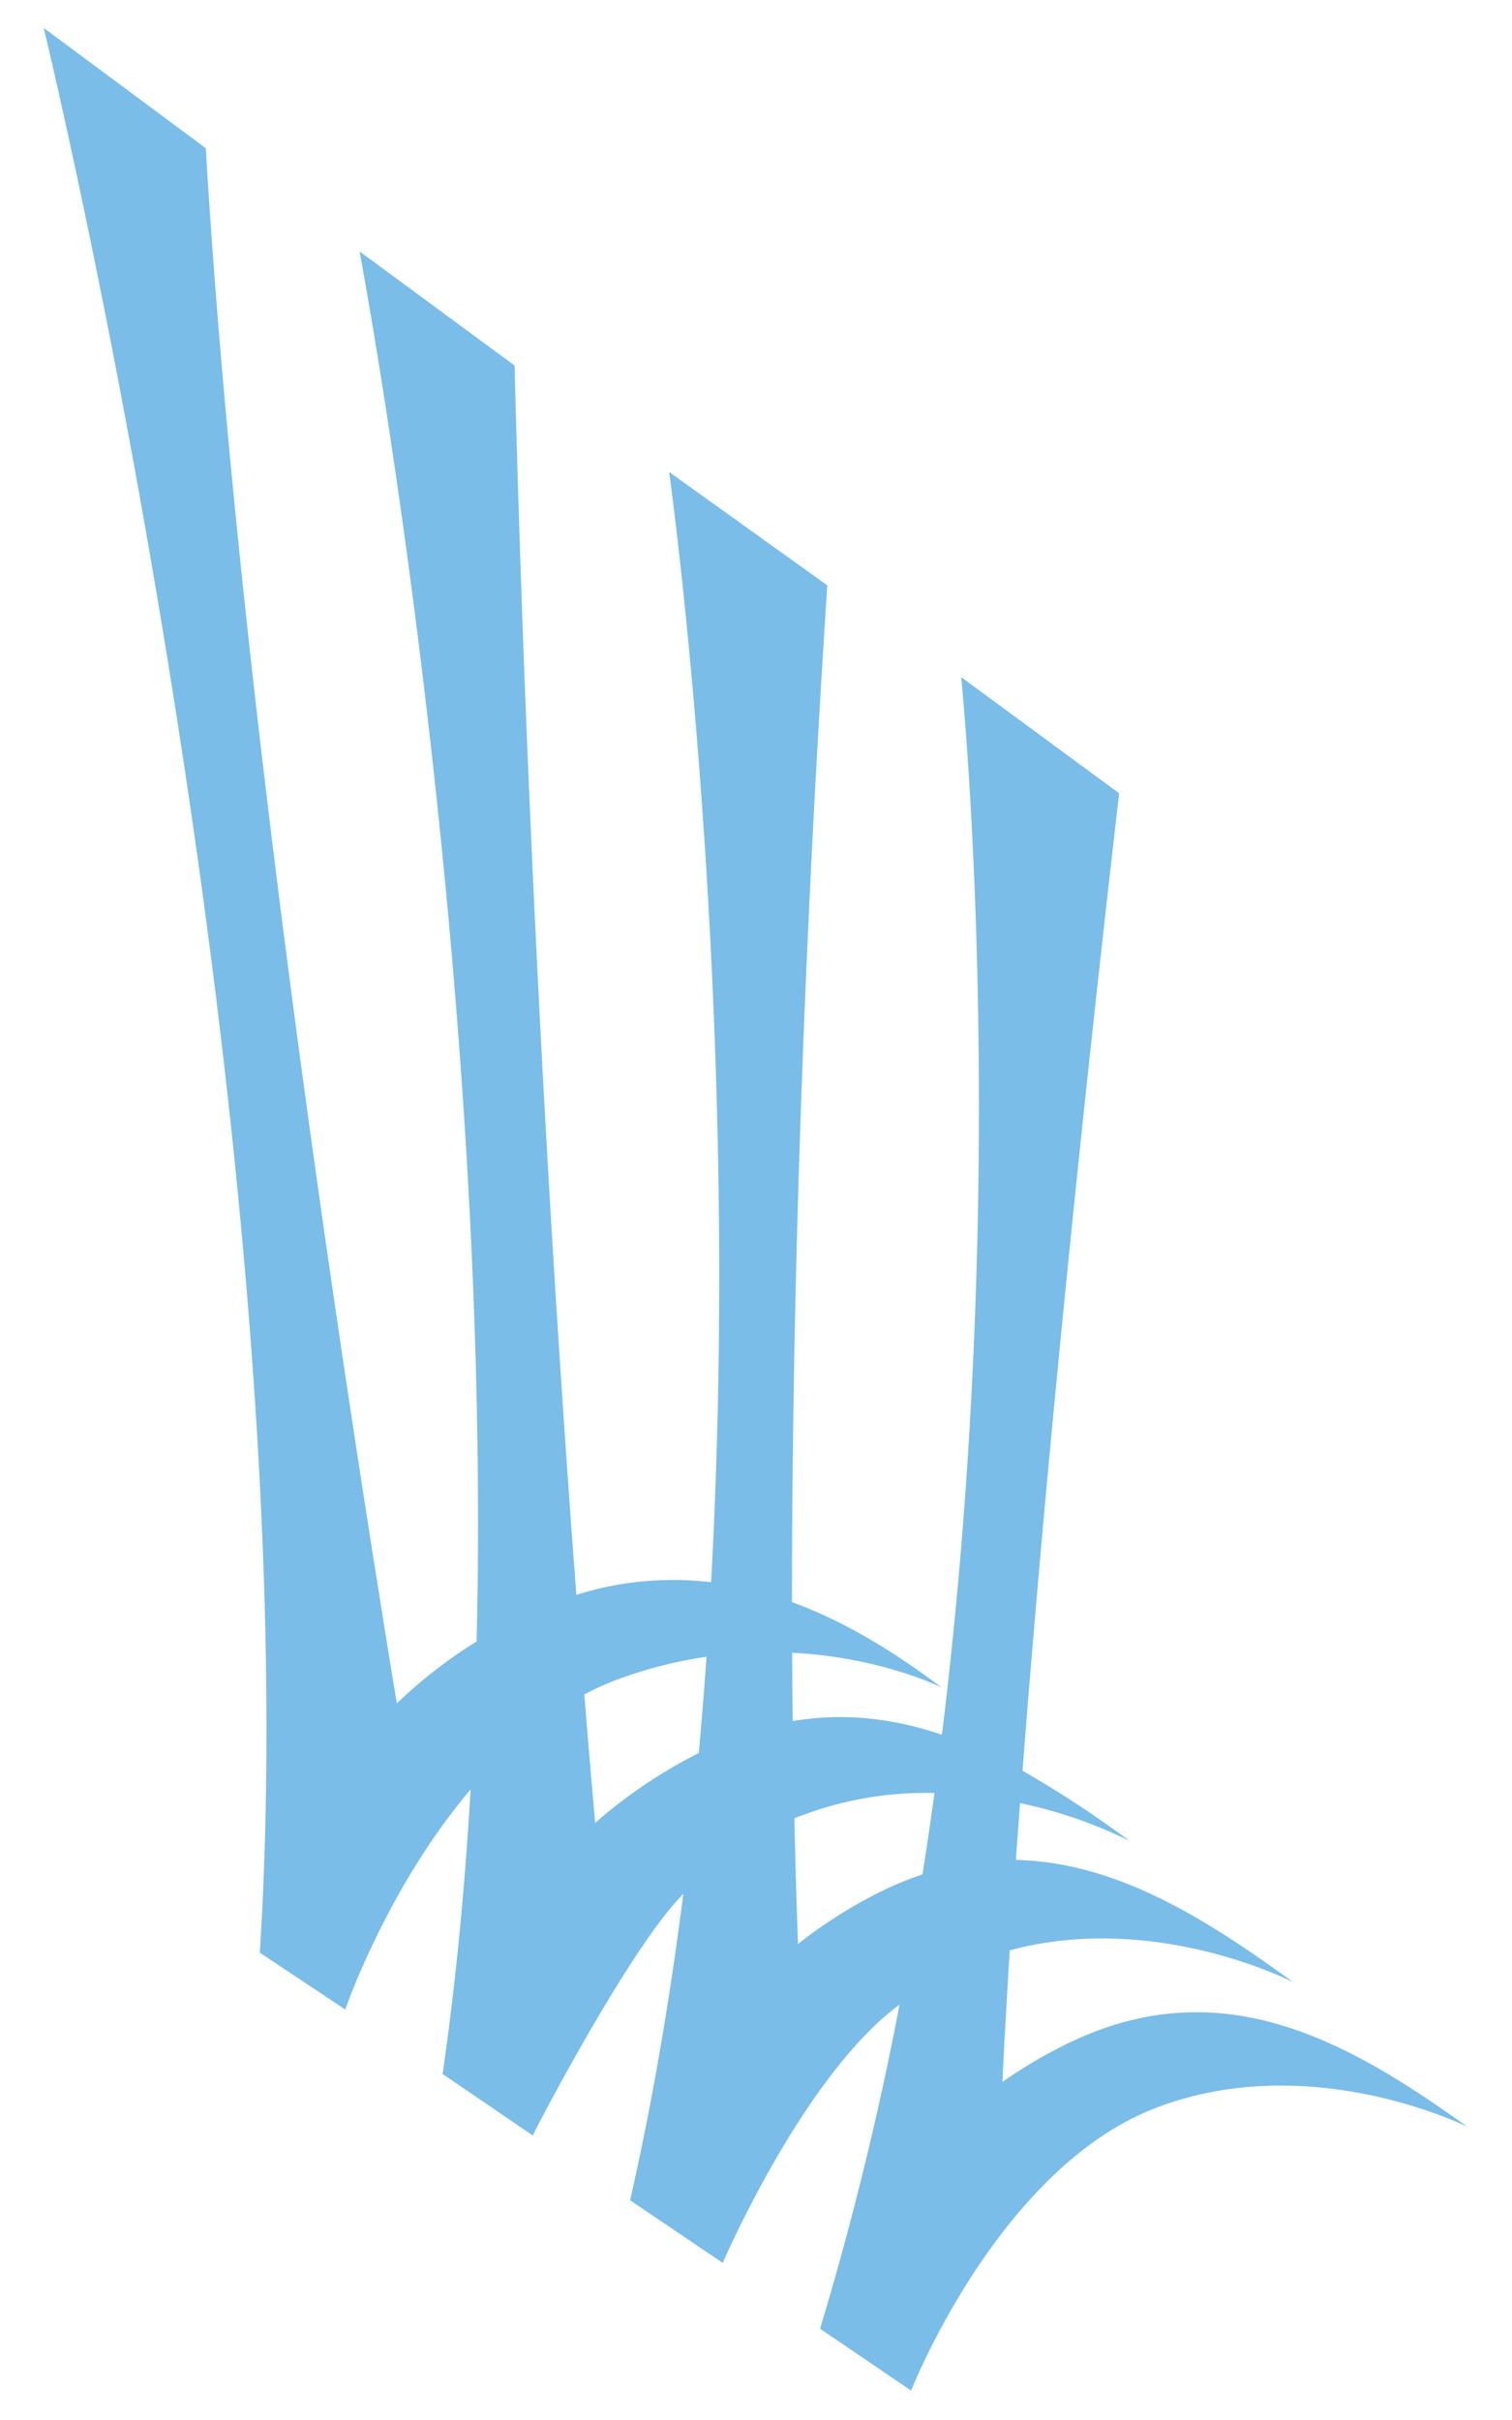 <svg id="Layer_1" data-name="Layer 1" xmlns="http://www.w3.org/2000/svg" viewBox="0 0 360 576"><defs><style>.cls-1{fill:#79bde8;}</style></defs><title>Lever Press</title><path class="cls-1" d="M253.9,486.54a114,114,0,0,0-15.23,9c.39-8.5,1-18.89,1.73-31.32,34.75-9.4,67.48,7.57,67.48,7.57-20.12-14.63-41.79-28.6-66-29.09q.45-6.48,1-13.53a109.42,109.42,0,0,1,26.06,9,256.28,256.28,0,0,0-25.48-16.7c4.07-53,11-128.69,23-232.66l-37.61-27.64S240.92,278,224.27,412.9c-11.24-3.81-23-5.37-35.53-3.25q-.09-7.8-.13-16.27c21.3,1.08,35.53,8.25,35.53,8.25-11.09-8.37-22.92-15.67-35.57-20.3,0-59.27,1.78-140.65,8.41-242l-37.67-27s17.69,125,10,264.27a76.55,76.55,0,0,0-32.08,3C132.11,311.93,125.65,209,122.52,87L85.61,59.84s31.78,167.39,27.87,330.86a112.87,112.87,0,0,0-19,14.75C83.24,337.09,56.83,167.77,49,35.28L10.41,6.65S74,268.27,61.92,463.86c0,.15-.05.27-.05.27l0,0c0,.21,0,.43,0,.64L82.21,478.3s9.84-28.83,29.84-52.38c-1.34,23.06-3.49,45.81-6.67,67.72l21.52,14.67.4-1s22.42-43.48,35.4-56.54c-3.14,24.67-7.28,49.18-12.67,72.93l22.05,14.91s19.16-44.6,42.1-61.48a762.14,762.14,0,0,1-18.92,77.14L216.93,569s20.75-52.79,58.11-67.22c37-14.3,74.38,4.46,74.38,4.46C321.41,486.22,291,468.27,253.9,486.54ZM141.71,433.88c-.76-8.6-1.64-18.85-2.59-30.57a66.31,66.31,0,0,1,8.2-3.67,104,104,0,0,1,20.9-5.31q-.79,11.43-1.85,22.92A118.21,118.21,0,0,0,141.71,433.88Zm67.56,16.57A111.82,111.82,0,0,0,190,462.71c-.31-8.39-.61-18.39-.86-29.89l.48-.21a83.09,83.09,0,0,1,32.87-5.83q-1.32,9.64-2.85,19.37A78.33,78.33,0,0,0,209.27,450.45Z"/></svg>